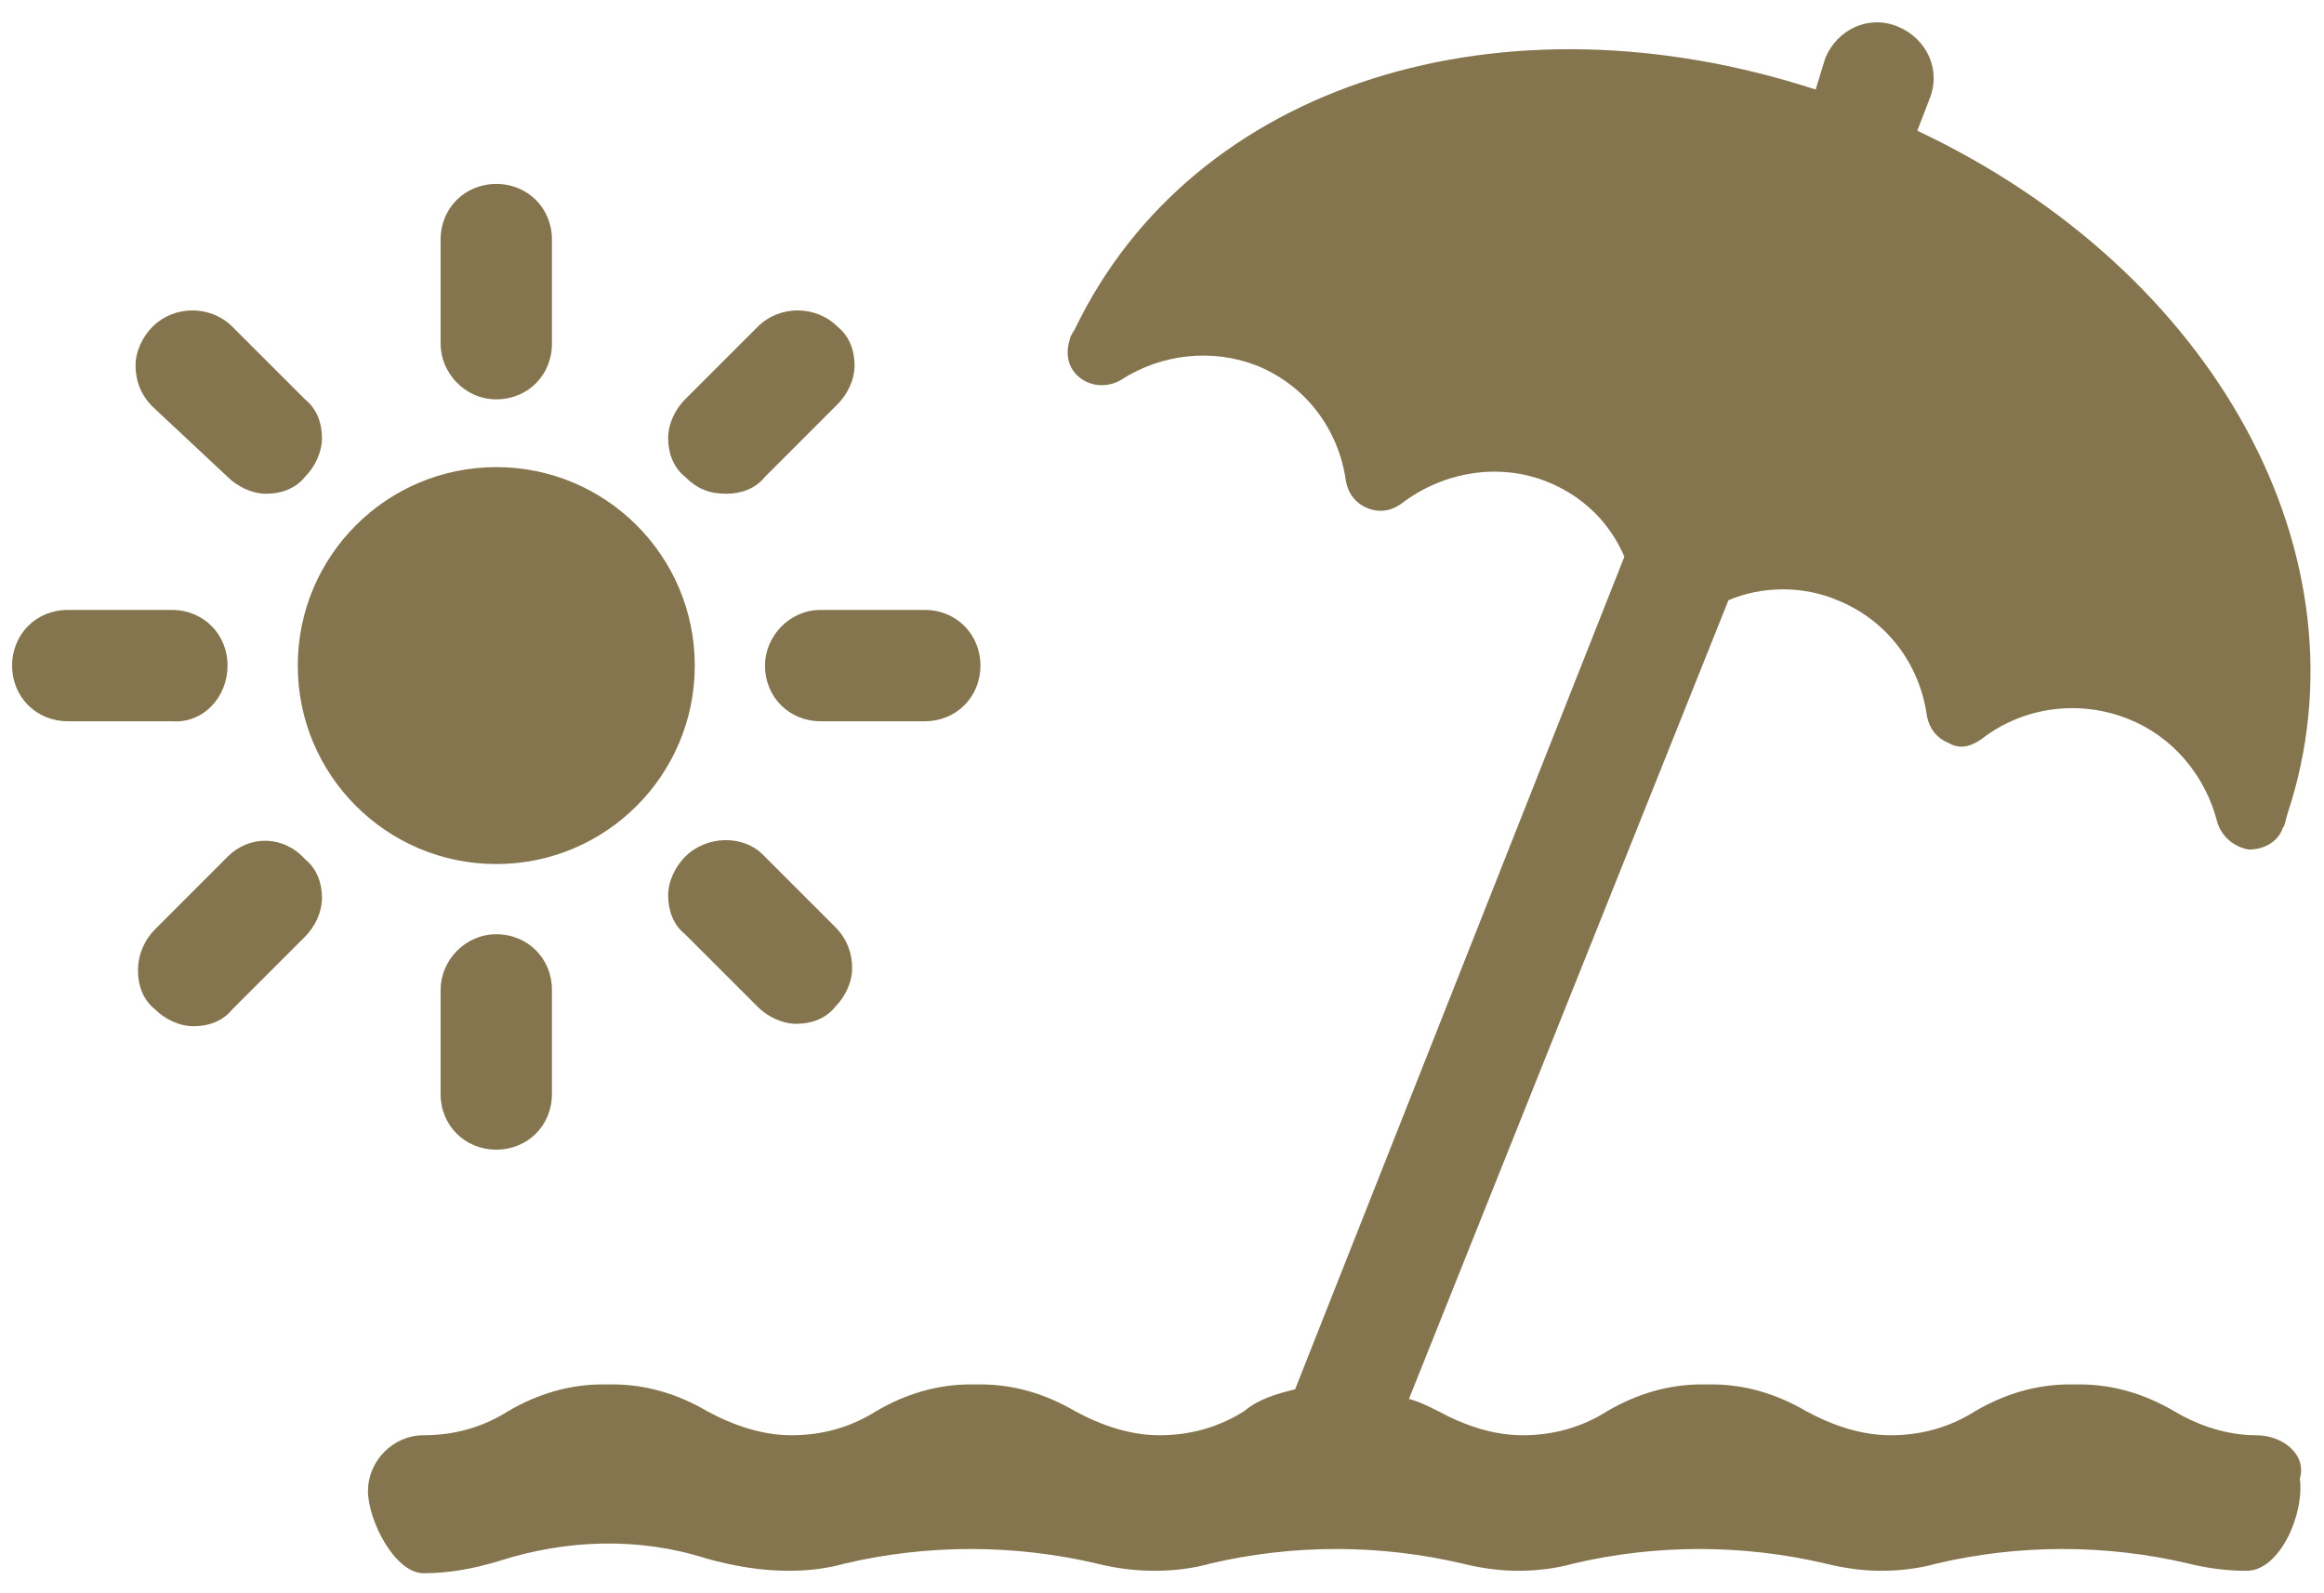 <?xml version="1.0" encoding="UTF-8"?>
<svg width="70px" height="48px" viewBox="0 0 70 48" version="1.1" xmlns="http://www.w3.org/2000/svg" xmlns:xlink="http://www.w3.org/1999/xlink">
    <!-- Generator: Sketch 59.1 (86144) - https://sketch.com -->
    <title>Group</title>
    <desc>Created with Sketch.</desc>
    <g id="Page-1" stroke="none" stroke-width="1" fill="none" fill-rule="evenodd">
        <g id="Group" fill="#85754E" fill-rule="nonzero">
            <circle id="Oval" cx="14.948" cy="20.052" r="5.979"></circle>
            <path d="M14.948,12.031 C15.896,12.031 16.625,11.302 16.625,10.354 L16.625,7.219 C16.625,6.271 15.896,5.542 14.948,5.542 C14,5.542 13.271,6.271 13.271,7.219 L13.271,10.354 C13.271,11.229 14,12.031 14.948,12.031 Z" id="Path"></path>
            <path d="M6.854,14.365 C7.146,14.656 7.583,14.875 8.021,14.875 C8.458,14.875 8.896,14.729 9.188,14.365 C9.479,14.073 9.698,13.635 9.698,13.198 C9.698,12.76 9.552,12.323 9.188,12.031 L7,9.844 L7,9.844 C6.344,9.188 5.25,9.188 4.594,9.844 C4.302,10.135 4.083,10.573 4.083,11.01 C4.083,11.448 4.229,11.885 4.594,12.25 L6.854,14.365 Z" id="Path"></path>
            <path d="M6.854,20.052 C6.854,19.104 6.125,18.375 5.177,18.375 L2.042,18.375 C1.094,18.375 0.365,19.104 0.365,20.052 C0.365,21 1.094,21.729 2.042,21.729 L5.177,21.729 C6.125,21.802 6.854,21 6.854,20.052 Z" id="Path"></path>
            <path d="M6.854,25.812 L4.667,28 C4.375,28.292 4.156,28.729 4.156,29.24 C4.156,29.677 4.302,30.115 4.667,30.406 C4.958,30.698 5.396,30.917 5.833,30.917 C6.271,30.917 6.708,30.771 7,30.406 L9.188,28.219 C9.479,27.927 9.698,27.49 9.698,27.052 C9.698,26.615 9.552,26.177 9.188,25.885 C8.531,25.156 7.51,25.156 6.854,25.812 Z" id="Path"></path>
            <path d="M13.271,29.823 L13.271,32.958 C13.271,33.906 14,34.635 14.948,34.635 C15.896,34.635 16.625,33.906 16.625,32.958 L16.625,29.823 C16.625,28.875 15.896,28.146 14.948,28.146 C14,28.146 13.271,28.948 13.271,29.823 Z" id="Path"></path>
            <path d="M20.635,25.812 C20.344,26.104 20.125,26.542 20.125,26.979 C20.125,27.417 20.271,27.854 20.635,28.146 L22.823,30.333 C23.115,30.625 23.552,30.844 23.99,30.844 C24.427,30.844 24.865,30.698 25.156,30.333 C25.448,30.042 25.667,29.604 25.667,29.167 C25.667,28.729 25.521,28.292 25.156,27.927 L22.969,25.74 C22.385,25.156 21.292,25.156 20.635,25.812 Z" id="Path"></path>
            <path d="M23.042,20.052 C23.042,21 23.771,21.729 24.719,21.729 L27.854,21.729 C28.802,21.729 29.531,21 29.531,20.052 C29.531,19.104 28.802,18.375 27.854,18.375 L24.719,18.375 C23.771,18.375 23.042,19.177 23.042,20.052 Z" id="Path"></path>
            <path d="M21.875,14.875 C22.312,14.875 22.75,14.729 23.042,14.365 L25.229,12.177 C25.521,11.885 25.74,11.448 25.74,11.01 C25.74,10.573 25.594,10.135 25.229,9.844 C24.573,9.188 23.479,9.188 22.823,9.844 L20.635,12.031 C20.344,12.323 20.125,12.76 20.125,13.198 C20.125,13.635 20.271,14.073 20.635,14.365 C21,14.729 21.365,14.875 21.875,14.875 Z" id="Path"></path>
            <path d="M67.958,43.24 C67.083,43.24 66.208,42.948 65.479,42.51 C64.604,42 63.656,41.708 62.635,41.708 L62.344,41.708 C61.323,41.708 60.375,42 59.5,42.51 C58.698,43.021 57.823,43.24 56.948,43.24 C56.073,43.24 55.198,42.948 54.396,42.51 C53.521,42 52.573,41.708 51.552,41.708 L51.26,41.708 C50.24,41.708 49.292,42 48.417,42.51 C47.615,43.021 46.74,43.24 45.865,43.24 C44.99,43.24 44.115,42.948 43.312,42.51 C43.021,42.365 42.729,42.219 42.438,42.146 L52.062,18.083 C53.083,17.646 54.323,17.646 55.344,18.083 C56.802,18.667 57.823,19.979 58.042,21.583 C58.115,21.948 58.333,22.24 58.698,22.385 C59.062,22.604 59.427,22.458 59.719,22.24 C60.958,21.292 62.635,21.073 64.094,21.656 C65.406,22.167 66.427,23.333 66.792,24.792 C66.938,25.229 67.302,25.521 67.74,25.594 C68.177,25.594 68.615,25.375 68.76,24.938 C68.833,24.865 68.833,24.719 68.906,24.5 C71.458,16.771 66.719,8.167 57.75,3.938 L58.115,2.99 C58.479,2.115 58.042,1.167 57.167,0.802 C56.292,0.438 55.344,0.875 54.979,1.75 L54.688,2.698 C45.281,-0.365 35.948,2.479 32.375,9.917 C32.375,9.917 32.229,10.135 32.229,10.208 C32.083,10.646 32.156,11.083 32.521,11.375 C32.885,11.667 33.396,11.667 33.76,11.448 C35,10.646 36.531,10.5 37.844,11.01 C39.302,11.594 40.323,12.906 40.542,14.51 C40.615,14.875 40.833,15.167 41.198,15.312 C41.562,15.458 41.927,15.385 42.219,15.167 C43.458,14.219 45.135,13.927 46.594,14.51 C47.688,14.948 48.49,15.75 48.927,16.771 L39.01,41.854 C38.427,42 37.917,42.146 37.479,42.51 C36.677,43.021 35.802,43.24 34.927,43.24 C34.052,43.24 33.177,42.948 32.375,42.51 C31.5,42 30.552,41.708 29.531,41.708 L29.24,41.708 C28.219,41.708 27.271,42 26.396,42.51 C25.594,43.021 24.719,43.24 23.844,43.24 C22.969,43.24 22.094,42.948 21.292,42.51 C20.417,42 19.469,41.708 18.448,41.708 L18.156,41.708 C17.135,41.708 16.188,42 15.312,42.51 C14.51,43.021 13.635,43.24 12.76,43.24 C11.812,43.24 11.083,44.042 11.083,44.917 C11.083,45.792 11.885,47.396 12.76,47.396 C13.562,47.396 14.292,47.25 15.021,47.031 C17.062,46.375 19.25,46.302 21.292,46.958 C22.094,47.177 22.896,47.323 23.771,47.323 C24.354,47.323 24.938,47.25 25.448,47.104 C27.927,46.521 30.552,46.521 33.031,47.104 C33.615,47.25 34.198,47.323 34.781,47.323 C35.365,47.323 35.948,47.25 36.458,47.104 C38.938,46.521 41.562,46.521 44.042,47.104 C44.625,47.25 45.208,47.323 45.719,47.323 C46.302,47.323 46.885,47.25 47.396,47.104 C49.875,46.521 52.5,46.521 54.979,47.104 C55.562,47.25 56.146,47.323 56.656,47.323 C57.24,47.323 57.823,47.25 58.333,47.104 C60.812,46.521 63.438,46.521 65.917,47.104 C66.5,47.25 67.083,47.323 67.667,47.323 C68.688,47.323 69.417,45.573 69.271,44.552 C69.49,43.823 68.76,43.24 67.958,43.24 Z" id="Path"></path>
        </g>
    </g>
</svg>
